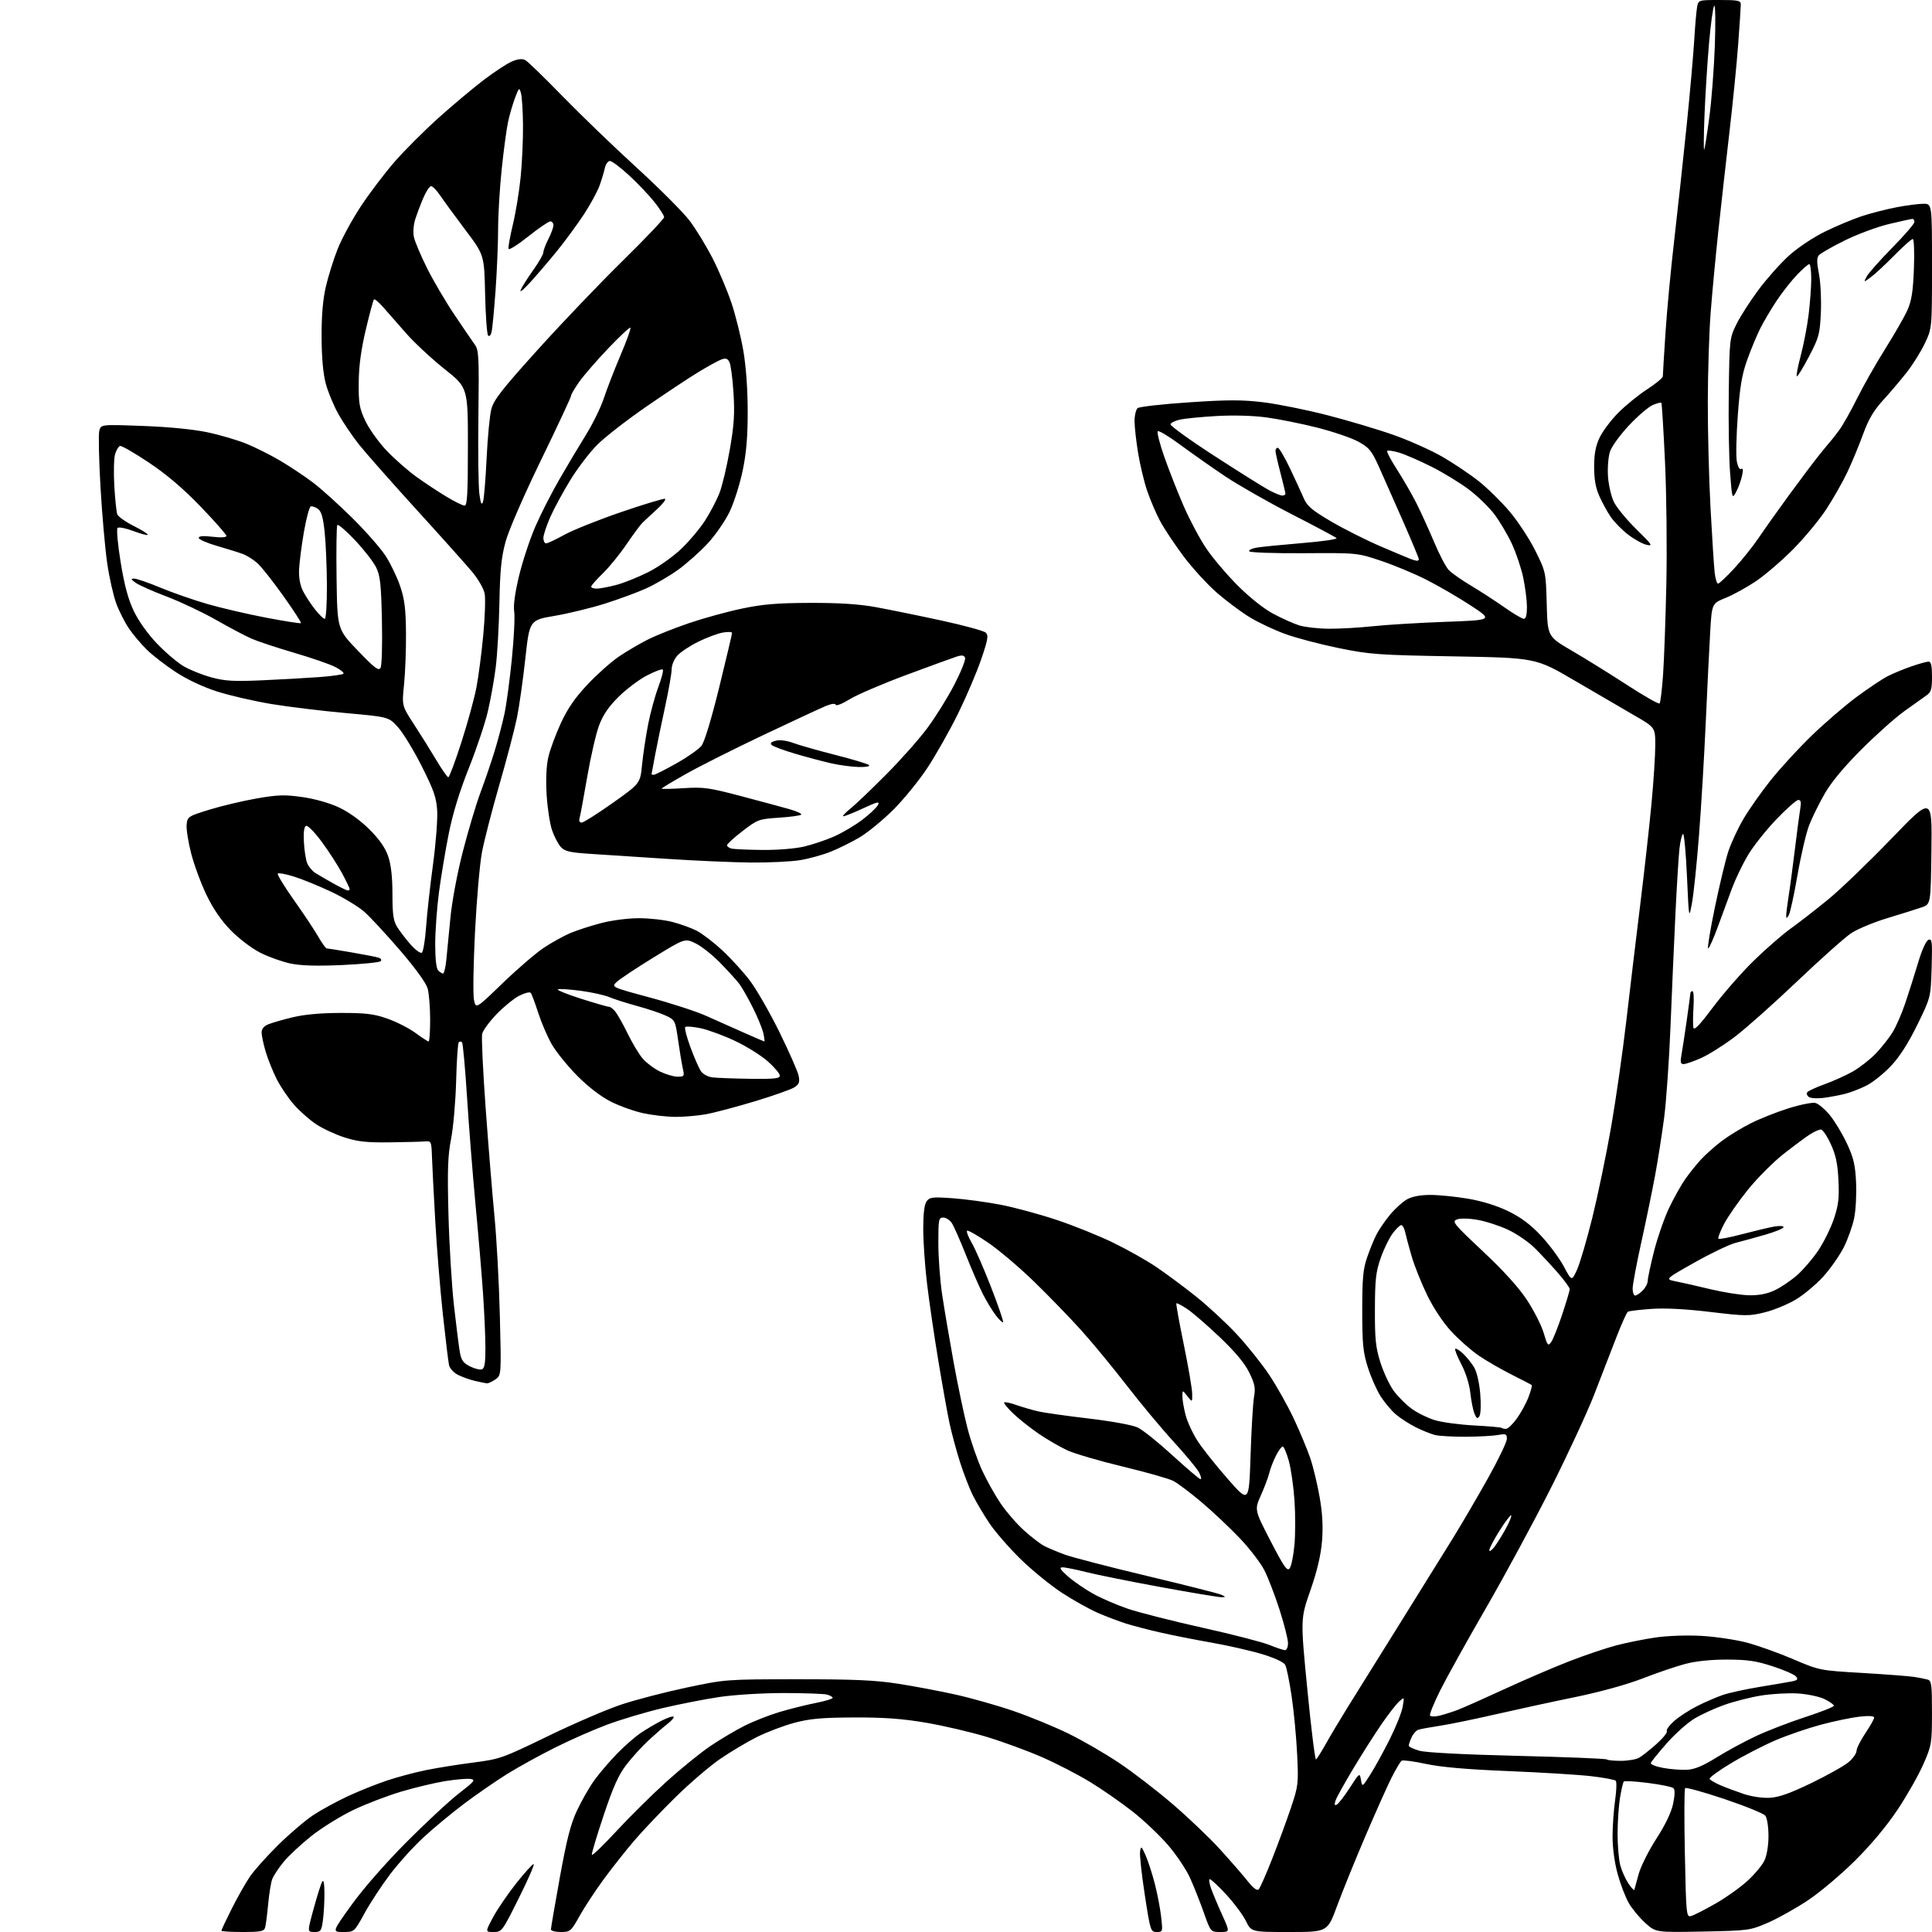 <?xml version="1.0" encoding="UTF-8" standalone="no"?>
<svg 
  version="1.1" 
  xmlns="http://www.w3.org/2000/svg" 
  xmlns:xlink="http://www.w3.org/1999/xlink" 
  xmlns:svg="http://www.w3.org/2000/svg"
  xmlns:rdf="http://www.w3.org/1999/02/22-rdf-syntax-ns#"
  xmlns:cc="http://creativecommons.org/ns#"
  xmlns:dc="http://purl.org/dc/elements/1.1/"
  viewBox="0 0 768 768"
  width="768"
  height="768"
>
<style>svg {background-color: white; }</style>"
<path stroke="none" fill="black" fill-rule="evenodd" d="M96.43,768.00C91.79,768.00 88.00,767.77 88.00,767.48C88.00,767.19 89.86,763.25 92.13,758.73C94.40,754.20 97.64,748.48 99.33,746.00C101.01,743.52 106.08,737.86 110.58,733.42C115.09,728.98 121.33,723.65 124.45,721.58C127.57,719.51 133.80,716.11 138.31,714.01C142.81,711.92 149.89,709.09 154.04,707.72C158.19,706.34 165.16,704.50 169.54,703.61C173.92,702.73 182.36,701.38 188.30,700.62C198.70,699.28 199.77,698.90 217.80,690.15C228.08,685.15 241.22,679.50 247.00,677.58C252.78,675.66 264.48,672.62 273.00,670.82C288.41,667.56 288.66,667.55 317.00,667.53C339.52,667.52 347.91,667.89 357.00,669.31C363.32,670.29 373.61,672.23 379.85,673.62C386.09,675.01 396.44,677.94 402.85,680.14C409.26,682.34 419.08,686.38 424.69,689.11C430.29,691.85 439.38,697.11 444.88,700.80C450.39,704.48 459.98,711.87 466.20,717.21C472.41,722.54 480.89,730.64 485.04,735.21C489.19,739.77 494.11,745.42 495.97,747.77C498.20,750.58 499.70,751.70 500.35,751.05C500.89,750.51 503.33,744.99 505.76,738.78C508.20,732.58 511.55,723.45 513.21,718.50C516.10,709.86 516.20,709.01 515.63,697.28C515.31,690.56 514.33,680.23 513.45,674.33C512.58,668.43 511.43,662.81 510.91,661.83C510.34,660.76 506.67,659.05 501.73,657.55C497.20,656.18 488.10,654.11 481.50,652.95C474.90,651.79 465.68,649.97 461.00,648.89C456.32,647.82 450.25,646.23 447.50,645.36C444.75,644.49 439.80,642.61 436.50,641.19C433.20,639.77 426.75,636.17 422.16,633.18C417.57,630.19 410.10,624.09 405.56,619.63C401.02,615.16 395.50,608.80 393.29,605.50C391.08,602.20 388.14,597.25 386.76,594.50C385.37,591.75 383.03,585.67 381.55,581.00C380.08,576.33 378.21,569.35 377.39,565.50C376.58,561.65 374.57,550.40 372.93,540.50C371.29,530.60 369.29,516.88 368.48,510.01C367.66,503.13 367.00,493.43 367.00,488.45C367.00,482.40 367.45,478.77 368.35,477.53C369.56,475.88 370.67,475.75 378.71,476.32C383.66,476.67 392.25,477.84 397.80,478.91C403.35,479.99 413.37,482.70 420.08,484.95C426.80,487.19 436.83,491.23 442.39,493.93C447.95,496.63 455.65,500.96 459.50,503.55C463.35,506.14 470.43,511.39 475.23,515.21C480.04,519.03 487.39,525.83 491.58,530.33C495.76,534.82 501.61,542.14 504.58,546.60C507.55,551.05 511.96,558.93 514.38,564.10C516.80,569.27 519.73,576.32 520.89,579.76C522.05,583.20 523.72,590.18 524.60,595.26C525.72,601.76 525.99,606.94 525.51,612.73C525.04,618.34 523.57,624.54 520.89,632.23C516.95,643.50 516.95,643.50 519.70,671.67C521.21,687.16 522.76,699.65 523.13,699.42C523.50,699.19 525.25,696.41 527.02,693.25C528.79,690.09 532.61,683.67 535.51,679.00C538.41,674.33 547.67,659.48 556.08,646.00C564.49,632.52 574.22,616.86 577.72,611.19C581.21,605.52 587.43,594.87 591.54,587.53C595.64,580.19 599.00,573.20 599.00,571.98C599.00,570.01 598.64,569.85 595.54,570.43C593.63,570.78 587.89,571.10 582.79,571.13C577.68,571.15 572.15,570.85 570.50,570.45C568.85,570.04 565.43,568.68 562.89,567.41C560.36,566.15 556.80,563.86 554.97,562.33C553.15,560.79 550.38,557.51 548.80,555.03C547.23,552.54 544.94,547.36 543.73,543.51C541.84,537.54 541.51,534.20 541.51,521.00C541.50,508.40 541.85,504.47 543.39,500.00C544.42,496.98 546.08,492.89 547.07,490.93C548.05,488.97 550.50,485.37 552.51,482.93C554.53,480.49 557.59,477.71 559.32,476.75C561.36,475.62 564.63,475.00 568.60,475.00C571.98,475.00 578.73,475.68 583.62,476.51C589.28,477.48 595.08,479.29 599.63,481.51C604.70,483.99 608.46,486.81 612.63,491.28C615.86,494.73 619.92,500.21 621.65,503.45C624.79,509.34 624.79,509.34 626.90,504.73C628.05,502.19 630.81,492.78 633.03,483.81C635.24,474.84 638.59,458.66 640.47,447.85C642.34,437.05 645.05,418.15 646.48,405.85C647.90,393.56 650.40,372.70 652.03,359.50C653.66,346.30 655.66,328.30 656.49,319.50C657.32,310.70 657.99,300.28 658.00,296.35C658.00,289.19 658.00,289.19 649.75,284.43C645.21,281.81 634.52,275.58 626.00,270.58C610.50,261.50 610.50,261.50 578.00,260.92C547.78,260.39 544.56,260.16 532.10,257.61C524.73,256.10 515.16,253.58 510.84,252.00C506.52,250.42 500.24,247.47 496.90,245.44C493.55,243.41 487.71,239.06 483.91,235.78C480.11,232.51 474.08,225.94 470.52,221.19C466.96,216.44 462.72,210.07 461.11,207.03C459.49,203.99 457.18,198.57 455.98,195.00C454.77,191.43 453.16,184.68 452.40,180.00C451.63,175.32 451.01,169.64 451.00,167.37C451.00,165.10 451.56,162.79 452.25,162.23C452.94,161.68 462.09,160.64 472.58,159.94C487.96,158.90 493.69,158.89 502.08,159.90C507.81,160.59 519.25,162.89 527.50,165.01C535.75,167.13 547.62,170.66 553.88,172.87C560.13,175.07 568.91,178.99 573.38,181.58C577.84,184.16 584.35,188.53 587.82,191.28C591.30,194.04 596.84,199.49 600.14,203.39C603.44,207.30 608.02,214.29 610.32,218.92C614.48,227.30 614.50,227.41 614.85,240.20C615.20,253.05 615.20,253.05 624.85,258.68C630.16,261.77 640.03,267.89 646.78,272.28C653.54,276.68 659.35,279.98 659.70,279.63C660.05,279.29 660.68,274.16 661.09,268.25C661.51,262.34 662.10,246.03 662.40,232.00C662.70,217.97 662.46,196.15 661.86,183.50C661.27,170.85 660.62,160.33 660.42,160.12C660.23,159.90 658.70,160.29 657.04,160.98C655.38,161.67 651.14,165.29 647.62,169.02C644.10,172.75 640.67,177.47 640.00,179.50C639.33,181.53 638.97,185.97 639.20,189.35C639.42,192.73 640.48,197.30 641.53,199.50C642.59,201.70 646.62,206.60 650.48,210.39C656.80,216.58 657.20,217.20 654.50,216.56C652.85,216.17 649.52,214.32 647.10,212.44C644.68,210.56 641.60,207.40 640.26,205.43C638.91,203.45 636.88,199.73 635.74,197.16C634.29,193.88 633.68,190.43 633.69,185.50C633.70,180.41 634.30,177.25 635.88,173.93C637.08,171.41 640.40,166.99 643.28,164.09C646.15,161.19 651.31,157.00 654.75,154.77C658.19,152.54 661.00,150.21 661.00,149.59C661.00,148.97 661.47,141.27 662.04,132.48C662.61,123.69 664.20,106.83 665.58,95.00C666.95,83.17 669.14,62.93 670.46,50.00C671.78,37.07 673.13,21.78 673.48,16.00C673.82,10.22 674.34,4.26 674.63,2.75C675.16,0.01 675.19,-0.00 683.58,-0.00C690.93,-0.00 692.00,0.22 692.00,1.75C691.99,2.71 691.53,9.80 690.96,17.50C690.40,25.20 688.83,40.95 687.48,52.50C686.13,64.05 684.14,81.83 683.05,92.00C681.96,102.17 680.59,116.75 680.00,124.38C679.42,132.02 678.91,147.78 678.88,159.40C678.84,171.02 679.33,190.20 679.96,202.02C680.60,213.83 681.34,225.41 681.62,227.75C681.90,230.09 682.50,232.00 682.95,232.00C683.41,232.00 686.31,229.27 689.40,225.94C692.48,222.60 696.89,217.09 699.18,213.69C701.48,210.28 706.97,202.55 711.39,196.50C715.81,190.45 721.24,183.25 723.46,180.50C725.68,177.75 727.73,175.28 728.01,175.00C728.28,174.72 729.68,172.93 731.10,171.00C732.53,169.07 735.70,163.45 738.16,158.50C740.61,153.55 745.65,144.66 749.36,138.76C753.07,132.85 757.07,125.87 758.24,123.26C759.89,119.55 760.46,115.90 760.81,106.75C761.06,100.11 760.85,95.00 760.34,95.00C759.85,95.00 756.53,97.96 752.97,101.58C749.41,105.19 745.21,109.08 743.63,110.23C740.77,112.30 740.77,112.30 742.05,109.90C742.75,108.58 747.30,103.46 752.16,98.51C757.02,93.57 761.00,88.96 761.00,88.26C761.00,87.57 760.66,87.00 760.25,87.01C759.84,87.01 755.67,87.92 751.00,89.03C746.33,90.14 738.37,93.09 733.32,95.58C728.28,98.08 723.64,100.73 723.01,101.49C722.16,102.51 722.17,104.37 723.06,108.88C723.71,112.20 724.05,119.09 723.82,124.20C723.43,132.83 723.09,134.09 719.07,141.79C716.69,146.34 714.52,149.85 714.25,149.58C713.98,149.31 714.69,145.58 715.84,141.29C716.98,137.01 718.39,129.69 718.96,125.03C719.53,120.37 720.00,113.95 720.00,110.78C720.00,107.60 719.64,105.00 719.21,105.00C718.77,105.00 716.58,106.91 714.34,109.25C712.10,111.59 708.47,116.20 706.27,119.50C704.08,122.80 701.15,127.75 699.76,130.50C698.38,133.25 696.04,138.87 694.56,142.99C692.46,148.85 691.64,153.67 690.80,165.10C690.21,173.14 690.03,181.37 690.41,183.39C690.83,185.59 691.52,186.79 692.16,186.40C692.87,185.96 692.98,186.85 692.49,189.12C692.09,190.98 691.04,193.85 690.16,195.50C688.57,198.47 688.54,198.40 687.74,188.00C687.29,182.22 687.05,167.82 687.21,156.00C687.50,134.85 687.54,134.41 690.25,128.90C691.76,125.82 695.71,119.67 699.02,115.22C702.33,110.77 707.78,104.65 711.14,101.61C714.58,98.50 720.79,94.35 725.37,92.11C729.84,89.91 736.42,87.15 740.00,85.96C743.58,84.78 749.80,83.18 753.84,82.40C757.87,81.63 762.71,81.00 764.59,81.00C768.00,81.00 768.00,81.00 768.00,105.75C768.00,130.50 768.00,130.50 765.15,136.50C763.58,139.80 760.35,144.97 757.97,148.00C755.59,151.03 751.37,156.01 748.57,159.07C744.81,163.20 742.76,166.68 740.62,172.57C739.03,176.93 736.25,183.67 734.42,187.54C732.60,191.41 728.83,198.07 726.03,202.35C723.24,206.63 717.25,213.86 712.73,218.41C708.20,222.96 701.58,228.65 698.00,231.05C694.42,233.45 689.02,236.43 686.00,237.66C680.50,239.89 680.50,239.89 679.83,251.20C679.46,257.41 678.67,273.52 678.07,287.00C677.47,300.48 676.26,320.73 675.38,332.00C674.51,343.27 673.25,355.43 672.58,359.00C671.37,365.50 671.37,365.50 670.59,348.25C670.16,338.77 669.45,331.22 669.02,331.49C668.59,331.76 667.96,334.34 667.62,337.24C667.29,340.13 666.56,351.95 666.00,363.50C665.44,375.05 664.56,395.30 664.03,408.50C663.50,421.70 662.36,437.90 661.50,444.50C660.63,451.10 659.01,461.42 657.89,467.44C656.77,473.46 654.31,485.37 652.43,493.90C650.54,502.44 649.00,510.68 649.00,512.22C649.00,513.75 649.45,515.00 650.00,515.00C650.55,515.00 651.90,514.10 653.00,513.00C654.10,511.90 655.00,510.16 655.00,509.13C655.00,508.10 656.13,502.82 657.50,497.39C658.88,491.96 661.56,484.25 663.45,480.26C665.35,476.28 668.24,471.10 669.88,468.76C671.52,466.42 674.36,462.88 676.18,460.90C678.01,458.92 681.72,455.62 684.43,453.57C687.14,451.52 692.31,448.36 695.93,446.54C699.54,444.72 706.31,442.03 710.97,440.57C715.63,439.10 720.44,438.14 721.66,438.45C722.87,438.76 725.46,440.94 727.40,443.31C729.34,445.68 732.38,450.73 734.17,454.54C736.83,460.23 737.48,463.00 737.82,470.03C738.04,474.74 737.70,481.15 737.05,484.27C736.40,487.39 734.57,492.54 732.98,495.72C731.39,498.90 727.81,504.06 725.01,507.20C722.22,510.33 717.29,514.50 714.06,516.47C710.83,518.43 705.19,520.77 701.54,521.67C695.32,523.21 693.92,523.20 679.85,521.52C670.06,520.34 661.86,519.92 656.38,520.31C651.75,520.64 647.58,521.14 647.10,521.44C646.63,521.73 644.55,526.36 642.48,531.73C640.41,537.10 636.44,547.35 633.66,554.50C630.87,561.65 623.15,578.30 616.50,591.50C609.84,604.70 598.29,626.08 590.83,639.00C583.36,651.92 575.16,666.68 572.59,671.79C570.03,676.91 568.17,681.47 568.46,681.94C568.75,682.41 570.45,682.44 572.24,682.00C574.04,681.57 577.30,680.52 579.50,679.69C581.70,678.85 590.02,675.15 598.00,671.47C605.98,667.78 617.57,662.80 623.78,660.39C629.98,657.98 638.40,655.14 642.48,654.07C646.57,653.00 653.59,651.58 658.10,650.93C662.85,650.23 670.54,649.97 676.39,650.29C681.95,650.61 690.10,651.82 694.50,652.99C698.90,654.17 707.18,657.13 712.90,659.58C723.29,664.02 723.33,664.03 740.40,665.03C749.81,665.59 759.08,666.30 761.00,666.61C762.92,666.92 765.29,667.39 766.25,667.65C767.80,668.08 768.00,669.58 767.99,680.82C767.98,693.02 767.85,693.79 764.59,701.25C762.73,705.51 758.15,713.61 754.40,719.25C750.13,725.68 743.83,733.25 737.48,739.56C731.92,745.10 723.45,752.23 718.66,755.42C713.88,758.60 706.71,762.61 702.73,764.33C695.64,767.39 695.14,767.45 676.85,767.82C658.21,768.18 658.21,768.18 654.05,764.43C651.76,762.36 648.82,758.83 647.51,756.58C646.20,754.34 644.20,749.13 643.06,745.02C641.81,740.47 641.01,734.59 641.02,730.02C641.03,725.88 641.49,719.38 642.04,715.57C642.59,711.76 642.70,708.30 642.27,707.87C641.85,707.45 637.45,706.63 632.50,706.06C627.55,705.48 612.70,704.57 599.50,704.03C583.08,703.37 572.75,702.46 566.81,701.18C562.03,700.15 557.70,699.58 557.19,699.90C556.68,700.23 554.85,703.30 553.13,706.72C551.41,710.13 546.69,720.71 542.63,730.22C538.57,739.72 533.55,752.11 531.47,757.75C527.69,768.00 527.69,768.00 512.55,768.00C497.40,768.00 497.40,768.00 495.28,763.65C494.12,761.26 490.61,756.53 487.48,753.15C484.35,749.77 481.40,747.00 480.94,747.00C480.47,747.00 480.70,748.69 481.44,750.75C482.19,752.81 484.17,757.54 485.86,761.25C488.92,768.00 488.92,768.00 485.09,768.00C481.26,768.00 481.26,768.00 478.52,760.25C477.01,755.99 474.55,749.78 473.04,746.46C471.54,743.14 467.62,737.29 464.32,733.46C461.03,729.63 454.70,723.63 450.25,720.13C445.80,716.63 438.22,711.35 433.39,708.41C428.57,705.46 419.97,701.01 414.27,698.52C408.58,696.02 398.70,692.40 392.31,690.46C385.92,688.53 375.03,685.98 368.10,684.80C358.66,683.20 351.49,682.68 339.50,682.72C326.64,682.77 321.98,683.19 315.75,684.85C311.49,685.99 304.77,688.54 300.83,690.52C296.89,692.50 290.27,696.45 286.12,699.31C281.98,702.16 274.02,709.00 268.44,714.50C262.85,720.00 255.58,727.65 252.28,731.50C248.97,735.35 243.51,742.25 240.13,746.83C236.76,751.42 232.39,758.05 230.42,761.58C226.96,767.77 226.69,768.00 222.91,768.00C220.76,768.00 219.00,767.53 219.00,766.96C219.00,766.39 220.60,757.09 222.55,746.28C225.31,731.04 226.85,725.06 229.43,719.57C231.26,715.68 234.36,710.29 236.32,707.59C238.28,704.89 242.27,700.22 245.18,697.22C248.10,694.21 252.29,690.52 254.50,689.02C256.70,687.51 260.46,685.28 262.85,684.07C265.24,682.85 267.44,682.11 267.75,682.42C268.06,682.72 267.00,683.98 265.40,685.22C263.81,686.46 260.39,689.43 257.81,691.82C255.23,694.21 251.27,698.55 249.03,701.47C245.89,705.53 243.77,710.24 239.96,721.62C237.23,729.78 235.12,736.85 235.27,737.31C235.43,737.78 239.82,733.55 245.03,727.91C250.24,722.27 259.19,713.42 264.91,708.25C270.64,703.08 278.51,696.69 282.41,694.06C286.31,691.43 292.40,687.82 295.94,686.03C299.48,684.24 305.78,681.77 309.94,680.53C314.10,679.30 320.54,677.69 324.25,676.96C327.96,676.23 331.00,675.32 331.00,674.93C331.00,674.55 329.99,673.96 328.75,673.63C327.51,673.30 319.81,673.02 311.63,673.01C303.27,673.01 292.10,673.68 286.13,674.56C280.28,675.42 270.02,677.43 263.32,679.02C256.62,680.61 246.72,683.57 241.32,685.58C235.92,687.60 226.59,691.71 220.59,694.72C214.59,697.72 206.08,702.41 201.68,705.14C197.28,707.87 189.59,713.18 184.58,716.94C179.58,720.70 172.23,726.79 168.26,730.47C164.28,734.15 158.31,740.77 154.98,745.18C151.66,749.59 147.11,756.53 144.88,760.60C140.82,768.00 140.82,768.00 136.41,768.00C132.01,768.00 132.01,768.00 139.72,757.25C144.29,750.89 153.16,740.74 161.47,732.38C169.19,724.62 178.63,715.84 182.46,712.88C188.69,708.07 189.17,707.46 186.98,707.15C185.64,706.96 181.15,707.35 177.02,708.01C172.88,708.68 165.00,710.56 159.50,712.19C154.00,713.83 145.39,717.13 140.36,719.54C135.34,721.95 127.87,726.59 123.77,729.85C119.68,733.10 114.70,737.74 112.72,740.16C110.74,742.58 108.70,745.67 108.20,747.03C107.69,748.39 106.97,752.88 106.59,757.00C106.21,761.12 105.67,765.29 105.38,766.25C104.94,767.74 103.60,768.00 96.43,768.00zM124.93,768.00C122.14,768.00 122.14,768.00 124.67,758.75C126.06,753.66 127.59,748.83 128.07,748.00C128.63,747.03 128.95,748.64 128.97,752.61C128.99,755.97 128.71,760.81 128.36,763.36C127.78,767.62 127.50,768.00 124.93,768.00zM196.21,768.00C192.88,768.00 192.88,768.00 195.98,762.18C197.69,758.98 201.83,752.91 205.18,748.68C208.53,744.46 211.65,741.00 212.13,741.00C212.60,741.00 209.96,747.08 206.26,754.50C199.64,767.78 199.48,768.00 196.21,768.00zM459.80,768.00C457.40,768.00 457.29,767.63 455.07,753.24C453.82,745.13 452.98,737.36 453.20,735.99C453.57,733.68 453.73,733.80 455.38,737.50C456.36,739.70 458.00,744.73 459.02,748.69C460.05,752.64 461.20,758.60 461.57,761.94C462.25,767.90 462.22,768.00 459.80,768.00zM672.20,761.66C673.26,761.38 677.55,759.21 681.73,756.83C685.92,754.45 691.68,750.37 694.55,747.76C697.42,745.15 700.49,741.48 701.38,739.61C702.35,737.57 703.00,733.62 703.00,729.79C703.00,726.18 702.45,722.68 701.75,721.78C701.06,720.90 693.75,717.92 685.50,715.15C677.25,712.38 670.22,710.43 669.87,710.81C669.52,711.19 669.47,722.90 669.76,736.83C670.26,761.20 670.35,762.14 672.20,761.66zM649.68,751.23C649.77,750.83 650.55,748.00 651.40,744.94C652.25,741.88 655.42,735.57 658.44,730.90C661.93,725.52 664.35,720.49 665.07,717.12C665.79,713.76 665.86,711.46 665.26,710.86C664.73,710.33 660.20,709.39 655.18,708.76C650.17,708.12 645.81,707.86 645.50,708.17C645.19,708.47 644.51,711.38 643.98,714.61C643.45,717.85 643.01,724.33 643.01,729.00C643.01,733.67 643.50,739.30 644.09,741.50C644.68,743.70 646.14,746.95 647.33,748.73C648.53,750.50 649.58,751.63 649.68,751.23zM531.29,717.43C531.96,717.18 534.30,714.18 536.50,710.77C540.43,704.67 540.50,704.62 541.00,707.51C541.51,710.44 541.51,710.44 544.69,705.47C546.43,702.74 549.89,696.45 552.38,691.50C554.86,686.55 557.20,680.70 557.58,678.50C558.28,674.50 558.28,674.50 556.19,676.36C555.04,677.39 551.89,681.44 549.19,685.36C546.49,689.29 541.51,697.12 538.11,702.77C534.71,708.42 531.52,714.13 531.01,715.47C530.33,717.26 530.41,717.78 531.29,717.43zM703.50,714.65C707.16,714.45 711.61,712.87 720.08,708.77C726.45,705.68 733.09,701.96 734.83,700.49C736.57,699.02 738.00,697.01 738.00,696.01C738.00,695.02 739.58,691.86 741.50,689.00C743.42,686.14 745.00,683.34 745.00,682.77C745.00,682.11 742.92,681.98 739.15,682.40C735.93,682.77 729.06,684.20 723.90,685.58C718.73,686.96 710.67,689.72 706.00,691.70C701.33,693.69 693.35,697.78 688.29,700.81C683.22,703.83 679.31,706.69 679.60,707.17C679.90,707.64 681.79,708.75 683.82,709.63C685.84,710.51 689.98,712.06 693.00,713.08C696.21,714.16 700.58,714.81 703.50,714.65zM670.69,703.51C673.68,703.35 677.04,701.93 682.40,698.59C686.54,696.02 693.65,692.17 698.21,690.04C702.77,687.92 711.56,684.53 717.75,682.52C723.94,680.51 729.00,678.50 729.00,678.05C729.00,677.60 727.31,676.41 725.25,675.41C723.19,674.41 718.41,673.41 714.64,673.18C710.86,672.95 704.34,673.32 700.14,673.99C695.94,674.67 689.35,676.34 685.50,677.70C681.65,679.06 676.25,681.54 673.50,683.21C670.75,684.88 665.81,689.29 662.53,693.02C659.25,696.75 656.41,700.26 656.23,700.82C656.04,701.37 658.28,702.26 661.20,702.79C664.11,703.32 668.39,703.64 670.69,703.51zM644.42,699.96C647.21,699.95 650.45,699.38 651.60,698.71C652.76,698.05 655.84,695.61 658.44,693.30C661.05,690.98 662.91,688.67 662.59,688.15C662.27,687.63 663.60,685.80 665.55,684.09C667.49,682.38 671.65,679.69 674.79,678.11C677.93,676.53 682.52,674.56 685.00,673.72C687.48,672.89 694.00,671.47 699.50,670.57C705.00,669.67 710.76,668.68 712.30,668.38C714.56,667.93 714.87,667.55 713.93,666.42C713.29,665.64 709.11,663.82 704.63,662.37C698.07,660.23 694.57,659.72 686.50,659.71C680.22,659.70 674.08,660.33 670.00,661.41C666.42,662.35 658.77,664.95 653.00,667.19C646.62,669.67 636.03,672.59 626.00,674.65C616.92,676.51 602.75,679.59 594.50,681.48C586.25,683.38 576.35,685.41 572.50,686.00C568.65,686.59 564.78,687.29 563.90,687.56C563.02,687.82 561.79,689.18 561.15,690.57C560.52,691.96 560.00,693.47 560.00,693.93C560.00,694.38 561.91,695.29 564.25,695.95C566.85,696.68 582.00,697.47 603.33,697.98C622.48,698.44 638.42,699.09 638.74,699.41C639.07,699.73 641.62,699.98 644.42,699.96zM510.75,655.95C511.47,655.98 512.00,654.80 512.00,653.17C512.00,651.62 510.49,645.65 508.65,639.92C506.81,634.19 504.09,627.12 502.62,624.22C501.14,621.31 496.74,615.58 492.84,611.47C488.94,607.36 482.09,600.91 477.62,597.13C473.16,593.36 468.08,589.54 466.35,588.66C464.61,587.77 455.63,585.23 446.39,583.00C437.15,580.78 427.24,577.88 424.37,576.57C421.51,575.26 416.43,572.33 413.09,570.06C409.75,567.79 405.14,564.15 402.85,561.97C400.55,559.78 398.90,557.77 399.18,557.49C399.46,557.21 401.67,557.68 404.09,558.54C406.52,559.39 410.44,560.53 412.82,561.07C415.19,561.60 424.23,562.88 432.91,563.90C441.99,564.97 450.21,566.48 452.27,567.46C454.24,568.39 460.48,573.40 466.14,578.58C471.80,583.76 476.79,588.00 477.24,588.00C477.69,588.00 477.40,586.76 476.60,585.25C475.80,583.74 471.25,578.25 466.48,573.04C461.71,567.84 453.28,557.72 447.74,550.54C442.20,543.37 434.03,533.48 429.59,528.57C425.14,523.65 416.85,515.10 411.17,509.57C405.49,504.03 397.28,497.06 392.93,494.07C388.58,491.09 384.75,488.91 384.42,489.24C384.09,489.57 384.96,491.79 386.34,494.17C387.72,496.55 391.18,504.49 394.02,511.82C396.87,519.14 398.99,525.34 398.74,525.60C398.49,525.85 397.15,524.58 395.78,522.78C394.41,520.97 392.11,517.17 390.67,514.33C389.23,511.49 386.21,504.51 383.95,498.83C381.70,493.15 379.20,487.49 378.40,486.25C377.61,485.01 376.06,484.00 374.98,484.00C373.14,484.00 373.00,484.70 373.01,494.25C373.01,499.89 373.68,509.00 374.50,514.50C375.32,520.00 377.37,532.09 379.05,541.36C380.74,550.63 383.23,562.51 384.59,567.74C385.95,572.98 388.57,580.52 390.41,584.51C392.25,588.49 395.58,594.43 397.81,597.72C400.04,601.01 404.23,605.82 407.12,608.42C410.01,611.02 413.60,613.78 415.11,614.55C416.61,615.33 420.24,616.86 423.17,617.94C426.10,619.03 440.88,622.87 456.00,626.47C471.12,630.07 484.40,633.44 485.50,633.94C487.30,634.77 487.32,634.87 485.68,634.93C484.68,634.97 473.88,633.17 461.68,630.94C449.48,628.70 436.05,626.00 431.83,624.94C427.62,623.87 423.34,623.02 422.33,623.04C420.94,623.07 421.47,623.94 424.50,626.62C426.70,628.57 431.20,631.67 434.50,633.52C437.80,635.36 444.10,638.08 448.50,639.56C452.90,641.03 466.18,644.40 478.00,647.04C489.82,649.67 501.75,652.74 504.50,653.86C507.25,654.98 510.06,655.92 510.75,655.95zM512.67,623.42C513.32,622.55 514.16,618.42 514.55,614.26C514.95,610.09 514.96,602.14 514.59,596.59C514.22,591.04 513.20,583.91 512.33,580.75C511.45,577.59 510.35,575.00 509.89,575.00C509.42,575.00 508.20,576.69 507.16,578.75C506.13,580.81 504.96,583.85 504.57,585.50C504.18,587.15 502.69,591.13 501.26,594.33C498.65,600.17 498.65,600.17 505.08,612.59C510.46,622.99 511.69,624.75 512.67,623.42zM593.98,615.00C595.05,613.62 597.11,610.33 598.56,607.68C600.01,605.03 600.98,602.65 600.72,602.39C600.45,602.12 598.39,604.84 596.12,608.43C593.85,612.02 592.01,615.52 592.02,616.23C592.03,616.93 592.92,616.38 593.98,615.00zM497.12,578.50C497.46,568.05 498.08,557.59 498.50,555.27C499.12,551.75 498.80,550.11 496.59,545.60C494.78,541.90 491.03,537.40 484.85,531.52C479.85,526.76 474.00,521.71 471.86,520.29C469.71,518.87 467.81,517.89 467.62,518.10C467.44,518.32 468.77,525.70 470.58,534.50C472.39,543.30 473.89,552.08 473.91,554.00C473.96,557.50 473.96,557.50 472.00,555.00C470.04,552.50 470.04,552.50 470.02,555.03C470.01,556.42 470.58,559.80 471.30,562.53C472.01,565.26 474.21,569.98 476.19,573.00C478.16,576.02 483.54,582.77 488.14,588.00C496.50,597.50 496.50,597.50 497.12,578.50zM598.66,568.00C599.39,568.00 601.32,566.17 602.94,563.92C604.56,561.68 606.66,557.85 607.59,555.40C608.52,552.96 609.11,550.79 608.89,550.59C608.68,550.40 605.12,548.55 601.00,546.48C596.88,544.42 591.00,541.03 587.95,538.96C584.89,536.89 579.94,532.54 576.95,529.30C573.64,525.73 569.85,520.02 567.31,514.81C565.01,510.09 562.23,503.13 561.14,499.36C560.05,495.59 558.88,491.26 558.56,489.75C558.23,488.24 557.54,487.00 557.03,487.00C556.52,487.00 554.99,488.46 553.64,490.25C552.28,492.04 550.14,496.43 548.88,500.00C546.93,505.55 546.59,508.55 546.55,520.50C546.51,532.27 546.85,535.63 548.72,541.56C549.94,545.44 552.31,550.50 553.97,552.81C555.64,555.11 558.88,558.35 561.17,560.01C563.46,561.66 567.62,563.71 570.41,564.55C573.21,565.39 580.23,566.33 586.00,566.64C591.77,566.95 596.69,567.38 596.92,567.60C597.15,567.82 597.93,568.00 598.66,568.00zM588.09,562.95C587.32,564.12 586.95,563.94 586.13,561.95C585.57,560.60 584.83,556.89 584.48,553.70C584.10,550.26 582.65,545.64 580.90,542.31C579.28,539.23 578.19,536.47 578.48,536.19C578.77,535.90 580.16,536.74 581.57,538.06C582.97,539.38 584.95,541.82 585.95,543.48C587.04,545.29 588.03,549.51 588.41,554.00C588.77,558.25 588.63,562.13 588.09,562.95zM193.53,549.90C192.96,549.84 190.80,549.40 188.72,548.91C186.64,548.42 183.61,547.33 181.98,546.49C180.36,545.65 178.80,543.96 178.51,542.73C178.23,541.50 177.12,532.40 176.05,522.50C174.98,512.60 173.62,495.95 173.03,485.50C172.43,475.05 171.84,463.57 171.72,460.00C171.51,453.72 171.41,453.51 169.00,453.73C167.62,453.85 161.32,454.02 155.00,454.10C145.78,454.22 142.21,453.83 136.96,452.15C133.36,450.99 128.30,448.65 125.71,446.93C123.13,445.22 119.16,441.72 116.90,439.16C114.64,436.60 111.54,432.02 110.01,429.00C108.48,425.98 106.50,421.06 105.61,418.07C104.73,415.08 104.00,411.65 104.00,410.44C104.00,408.98 104.92,407.87 106.75,407.14C108.26,406.53 112.65,405.27 116.50,404.35C121.03,403.26 127.73,402.66 135.50,402.66C145.42,402.65 148.63,403.04 153.99,404.92C157.56,406.16 162.57,408.72 165.13,410.59C167.68,412.47 170.05,414.00 170.38,414.00C170.72,414.00 171.00,410.06 170.99,405.25C170.99,400.44 170.54,394.90 170.00,392.95C169.40,390.79 165.14,384.89 159.17,377.95C153.75,371.65 147.38,364.75 145.00,362.61C142.63,360.48 136.60,356.81 131.60,354.46C126.59,352.11 119.92,349.39 116.76,348.42C113.61,347.44 110.75,346.92 110.42,347.25C110.08,347.58 112.94,352.28 116.76,357.68C120.59,363.08 124.95,369.64 126.46,372.25C127.96,374.86 129.48,377.00 129.85,377.00C130.21,377.00 134.55,377.70 139.50,378.55C144.45,379.40 149.33,380.34 150.35,380.65C151.43,380.97 151.83,381.57 151.31,382.09C150.83,382.57 143.92,383.26 135.96,383.62C125.92,384.07 119.67,383.88 115.50,383.02C112.20,382.33 106.81,380.41 103.52,378.75C100.16,377.06 95.02,373.16 91.80,369.88C87.94,365.93 84.76,361.31 82.09,355.76C79.90,351.22 77.16,343.79 75.99,339.26C74.83,334.73 74.01,329.57 74.19,327.79C74.49,324.66 74.78,324.48 83.22,321.86C88.02,320.38 96.43,318.38 101.91,317.42C110.42,315.93 113.10,315.84 120.16,316.84C125.15,317.55 130.94,319.19 134.77,320.98C138.70,322.82 143.29,326.14 146.88,329.72C150.85,333.70 153.17,337.04 154.32,340.43C155.45,343.75 156.00,348.64 156.00,355.43C156.01,363.53 156.37,366.09 157.88,368.50C158.91,370.15 161.30,373.26 163.19,375.42C165.09,377.58 167.10,379.06 167.67,378.71C168.24,378.35 169.00,373.78 169.37,368.54C169.74,363.31 170.97,352.15 172.11,343.76C173.25,335.37 174.00,325.68 173.79,322.24C173.47,317.02 172.43,314.06 167.62,304.52C164.44,298.22 160.18,291.25 158.17,289.03C154.50,284.99 154.50,284.99 137.50,283.46C128.15,282.62 114.88,281.01 108.00,279.88C101.12,278.74 91.39,276.50 86.36,274.90C80.70,273.09 74.42,270.14 69.86,267.15C65.81,264.49 60.65,260.51 58.40,258.30C56.14,256.09 52.94,252.31 51.29,249.89C49.64,247.48 47.35,242.97 46.21,239.87C45.06,236.77 43.44,229.57 42.61,223.87C41.78,218.17 40.59,204.59 39.95,193.70C39.32,182.82 39.10,172.74 39.46,171.30C40.11,168.70 40.11,168.70 56.81,169.32C67.13,169.70 76.94,170.67 82.50,171.85C87.45,172.90 94.42,174.95 97.98,176.40C101.55,177.86 107.63,180.91 111.48,183.19C115.34,185.47 121.20,189.38 124.50,191.88C127.80,194.39 134.83,200.73 140.11,205.97C145.40,211.21 151.34,217.97 153.30,221.00C155.26,224.03 157.86,229.43 159.07,233.00C160.82,238.15 161.30,241.98 161.39,251.50C161.45,258.10 161.10,267.33 160.62,272.02C159.74,280.54 159.74,280.54 164.62,288.03C167.30,292.14 171.30,298.54 173.50,302.24C175.70,305.94 177.82,308.97 178.21,308.98C178.60,308.99 180.94,302.73 183.41,295.06C185.88,287.39 188.58,277.55 189.40,273.19C190.23,268.83 191.45,259.46 192.11,252.38C192.78,245.30 193.02,237.92 192.66,235.99C192.30,234.05 190.10,230.21 187.75,227.39C185.41,224.58 175.40,213.39 165.50,202.52C155.60,191.64 145.34,180.01 142.69,176.68C140.04,173.34 136.35,167.88 134.49,164.55C132.63,161.22 130.38,155.79 129.50,152.50C128.45,148.58 127.87,142.16 127.84,134.00C127.80,125.53 128.34,119.08 129.52,114.00C130.47,109.88 132.58,103.13 134.21,99.00C135.84,94.88 140.00,87.23 143.45,82.00C146.89,76.78 152.93,68.82 156.86,64.31C160.79,59.81 168.61,51.98 174.25,46.92C179.89,41.86 188.00,35.05 192.27,31.80C196.54,28.55 201.61,25.22 203.54,24.42C205.93,23.42 207.61,23.26 208.82,23.90C209.79,24.42 216.42,30.85 223.55,38.18C230.68,45.50 243.97,58.32 253.10,66.65C262.22,74.99 271.71,84.50 274.18,87.79C276.66,91.08 280.73,97.76 283.24,102.64C285.75,107.51 289.14,115.55 290.79,120.50C292.44,125.45 294.56,134.00 295.50,139.50C296.56,145.69 297.22,154.84 297.22,163.50C297.23,173.68 296.68,180.13 295.21,187.14C294.11,192.45 291.78,199.76 290.05,203.39C288.32,207.02 284.37,212.73 281.27,216.07C278.17,219.42 272.84,224.15 269.42,226.60C265.99,229.04 260.34,232.33 256.85,233.91C253.36,235.49 246.00,238.20 240.50,239.94C235.00,241.68 226.00,243.87 220.50,244.81C210.50,246.51 210.50,246.51 208.82,261.87C207.89,270.33 206.40,280.88 205.49,285.32C204.59,289.77 201.45,301.75 198.50,311.95C195.56,322.15 192.44,334.24 191.58,338.82C190.72,343.40 189.48,357.57 188.83,370.32C188.19,383.07 187.98,395.22 188.39,397.32C189.12,401.15 189.12,401.15 199.81,390.82C205.70,385.15 213.06,378.81 216.18,376.75C219.30,374.68 223.97,372.09 226.55,370.98C229.14,369.87 234.66,368.07 238.82,366.98C243.16,365.84 249.61,365.00 253.98,365.00C258.16,365.00 264.16,365.67 267.32,366.50C270.48,367.32 274.81,368.88 276.95,369.98C279.09,371.07 283.65,374.56 287.08,377.73C290.50,380.90 295.47,386.35 298.11,389.84C300.75,393.33 306.04,402.55 309.87,410.34C313.69,418.13 317.11,425.90 317.46,427.60C317.98,430.14 317.67,430.98 315.78,432.23C314.50,433.06 307.39,435.58 299.98,437.81C292.57,440.05 283.83,442.36 280.57,442.94C277.30,443.52 271.90,443.99 268.57,443.98C265.23,443.97 259.52,443.33 255.88,442.56C252.24,441.79 246.39,439.71 242.88,437.94C238.84,435.90 233.90,432.11 229.43,427.61C225.55,423.70 220.97,418.02 219.26,415.00C217.55,411.98 215.14,406.35 213.91,402.50C212.68,398.65 211.35,395.13 210.96,394.67C210.56,394.21 208.50,394.74 206.37,395.84C204.24,396.94 200.20,400.24 197.38,403.17C194.56,406.10 191.99,409.60 191.67,410.95C191.35,412.29 191.97,425.57 193.05,440.45C194.13,455.33 195.71,474.70 196.56,483.50C197.42,492.30 198.38,510.12 198.70,523.09C199.29,546.69 199.29,546.69 196.92,548.34C195.62,549.25 194.09,549.95 193.53,549.90zM191.61,544.32C192.64,543.92 192.99,541.70 192.96,535.64C192.95,531.16 192.51,521.42 192.00,514.00C191.49,506.57 190.16,490.82 189.04,479.00C187.93,467.18 186.40,447.93 185.66,436.23C184.91,424.54 184.01,414.67 183.65,414.32C183.29,413.96 182.71,413.96 182.36,414.31C182.00,414.67 181.53,421.60 181.32,429.73C181.10,437.85 180.20,448.19 179.32,452.70C178.01,459.37 177.81,465.01 178.27,482.70C178.58,494.69 179.57,511.02 180.46,519.00C181.36,526.98 182.41,535.30 182.80,537.50C183.36,540.71 184.16,541.83 186.86,543.18C188.71,544.10 190.84,544.61 191.61,544.32zM616.59,533.54C617.33,532.54 619.30,527.61 620.97,522.60C622.63,517.59 624.00,513.02 624.00,512.45C624.00,511.87 621.86,508.95 619.25,505.95C616.64,502.96 612.52,498.54 610.11,496.14C607.69,493.73 602.92,490.46 599.51,488.86C596.10,487.26 590.65,485.49 587.40,484.92C583.96,484.31 580.53,484.23 579.19,484.73C577.04,485.53 577.74,486.40 589.44,497.39C597.76,505.20 603.71,511.77 607.04,516.84C609.81,521.05 612.79,526.95 613.66,529.94C615.10,534.87 615.38,535.20 616.59,533.54zM695.26,514.89C699.21,514.97 702.42,514.34 705.48,512.91C707.93,511.75 711.94,509.04 714.40,506.88C716.86,504.71 720.66,500.26 722.85,496.99C725.04,493.71 727.82,488.05 729.03,484.41C730.82,479.03 731.16,476.17 730.81,469.14C730.49,462.55 729.77,459.14 727.75,454.75C726.30,451.59 724.52,449.00 723.81,449.00C723.09,449.01 721.15,449.87 719.50,450.92C717.85,451.97 713.15,455.46 709.06,458.67C704.97,461.88 698.60,468.25 694.90,472.83C691.19,477.41 686.90,483.57 685.36,486.52C683.81,489.47 682.79,492.12 683.09,492.42C683.38,492.71 687.65,491.90 692.56,490.60C697.48,489.31 703.19,487.94 705.25,487.58C707.31,487.21 709.00,487.31 709.00,487.81C709.00,488.30 705.74,489.65 701.75,490.80C697.76,491.96 692.48,493.41 690.00,494.03C687.52,494.65 680.17,498.16 673.67,501.83C661.83,508.50 661.83,508.50 666.17,509.36C668.55,509.83 674.77,511.24 680.00,512.50C685.23,513.75 692.09,514.83 695.26,514.89zM725.00,436.41C722.52,436.73 719.88,436.60 719.12,436.11C718.36,435.62 718.01,434.79 718.34,434.26C718.67,433.73 721.76,432.28 725.22,431.03C728.67,429.79 733.75,427.51 736.50,425.95C739.25,424.39 743.36,421.18 745.64,418.81C747.91,416.44 750.91,412.66 752.29,410.41C753.68,408.17 755.95,402.99 757.33,398.91C758.71,394.84 761.00,387.61 762.42,382.86C763.98,377.63 765.63,373.97 766.60,373.60C768.04,373.05 768.17,374.26 767.85,384.74C767.49,396.50 767.49,396.50 762.15,407.41C758.55,414.75 755.12,420.11 751.65,423.77C748.82,426.77 744.47,430.25 741.99,431.51C739.50,432.77 735.67,434.25 733.48,434.81C731.29,435.36 727.48,436.08 725.00,436.41zM298.25,428.84C307.79,428.97 310.00,428.73 310.00,427.58C310.00,426.81 307.86,424.27 305.25,421.94C302.64,419.61 296.78,415.95 292.23,413.80C287.68,411.65 281.51,409.37 278.51,408.74C275.52,408.12 272.77,407.90 272.40,408.26C272.04,408.63 272.95,412.21 274.43,416.21C275.91,420.22 277.76,424.48 278.54,425.69C279.39,426.98 281.29,428.03 283.23,428.28C285.03,428.50 291.79,428.75 298.25,428.84zM269.33,428.00C272.00,428.00 272.12,427.82 271.43,424.75C271.03,422.96 270.19,417.90 269.56,413.50C268.44,405.69 268.32,405.46 264.78,403.78C262.79,402.83 257.64,401.09 253.33,399.92C249.02,398.74 243.99,397.13 242.14,396.35C240.29,395.57 235.24,394.45 230.92,393.87C226.60,393.29 222.49,393.01 221.78,393.25C221.08,393.48 225.22,395.18 231.00,397.02C236.78,398.85 241.78,400.29 242.13,400.22C242.48,400.14 243.49,400.88 244.37,401.86C245.26,402.84 247.51,406.78 249.37,410.60C251.24,414.43 253.94,418.97 255.38,420.68C256.82,422.39 259.92,424.74 262.25,425.90C264.59,427.05 267.77,428.00 269.33,428.00zM669.24,423.00C668.05,423.00 667.88,422.23 668.42,419.25C668.80,417.19 669.74,411.00 670.52,405.50C671.30,400.00 671.95,395.16 671.97,394.75C671.99,394.34 672.36,394.00 672.80,394.00C673.24,394.00 673.41,396.85 673.19,400.33C672.97,403.81 672.95,407.49 673.14,408.50C673.40,409.82 675.59,407.55 680.93,400.42C685.01,394.96 692.27,386.67 697.06,381.98C701.85,377.29 708.57,371.44 712.01,368.98C715.44,366.52 722.13,361.32 726.88,357.42C731.62,353.53 742.82,342.75 751.77,333.47C768.04,316.58 768.04,316.58 767.77,338.00C767.50,359.42 767.50,359.42 764.00,360.65C762.08,361.33 756.00,363.24 750.49,364.90C744.98,366.55 738.43,369.27 735.92,370.93C733.41,372.59 723.74,381.21 714.43,390.07C705.12,398.93 693.93,408.88 689.56,412.19C685.19,415.49 679.18,419.27 676.19,420.60C673.20,421.92 670.07,423.00 669.24,423.00zM303.83,413.99C304.01,413.99 303.84,412.54 303.45,410.75C303.07,408.96 301.17,404.35 299.24,400.50C297.31,396.65 294.87,392.38 293.81,391.00C292.76,389.62 289.39,385.93 286.32,382.78C283.26,379.63 278.85,376.14 276.51,375.01C272.27,372.95 272.27,372.95 259.88,380.56C253.07,384.74 246.48,389.11 245.23,390.27C242.96,392.38 242.96,392.38 258.23,396.50C266.63,398.76 276.65,402.02 280.50,403.73C284.35,405.44 291.10,408.45 295.50,410.41C299.90,412.37 303.65,413.98 303.83,413.99zM176.13,387.00C176.53,387.00 177.10,384.64 177.40,381.75C177.69,378.86 178.42,371.36 179.02,365.09C179.64,358.47 181.72,347.34 183.96,338.59C186.09,330.29 189.26,319.68 191.01,315.00C192.76,310.32 195.30,302.90 196.64,298.50C197.99,294.10 199.73,287.48 200.52,283.79C201.31,280.10 202.64,270.27 203.47,261.94C204.31,253.61 204.73,245.13 204.40,243.10C204.02,240.71 204.71,235.65 206.33,228.91C207.72,223.14 210.63,214.34 212.79,209.36C214.95,204.37 219.30,195.84 222.45,190.40C225.60,184.95 230.36,176.98 233.03,172.67C235.70,168.36 238.88,161.84 240.09,158.17C241.30,154.50 244.27,146.84 246.70,141.14C249.12,135.44 250.88,130.55 250.60,130.27C250.33,129.99 246.39,133.66 241.86,138.41C237.33,143.16 232.13,149.14 230.31,151.70C228.49,154.26 227.00,156.80 227.00,157.34C227.00,157.89 221.62,169.40 215.05,182.92C208.17,197.09 202.20,210.81 200.98,215.32C199.29,221.48 198.77,226.65 198.52,239.82C198.34,248.99 197.67,260.52 197.04,265.43C196.42,270.33 195.01,278.18 193.91,282.87C192.82,287.56 189.42,297.68 186.36,305.36C182.69,314.56 179.97,323.45 178.38,331.41C177.05,338.06 175.30,348.59 174.48,354.80C173.67,361.02 173.00,370.26 173.00,375.35C173.00,381.21 173.44,385.04 174.20,385.80C174.86,386.46 175.73,387.00 176.13,387.00zM679.02,377.00C678.63,377.00 679.83,369.69 681.68,360.75C683.53,351.81 685.94,341.79 687.03,338.47C688.12,335.15 690.81,329.37 693.01,325.61C695.20,321.85 700.10,314.89 703.89,310.14C707.68,305.39 715.03,297.39 720.22,292.37C725.41,287.36 733.42,280.46 738.02,277.05C742.62,273.64 748.18,269.93 750.39,268.80C752.60,267.67 756.86,265.91 759.86,264.88C762.86,263.84 765.92,263.00 766.66,263.00C767.63,263.00 768.00,264.64 768.00,268.95C768.00,274.00 767.66,275.15 765.75,276.47C764.51,277.33 760.58,280.14 757.00,282.70C753.42,285.27 745.74,292.12 739.93,297.93C733.02,304.85 727.97,310.92 725.34,315.50C723.13,319.35 720.36,324.98 719.18,328.00C718.00,331.02 715.91,339.92 714.55,347.78C713.19,355.63 711.62,362.83 711.07,363.78C710.27,365.15 710.06,365.19 710.04,364.00C710.03,363.18 710.45,359.80 710.97,356.50C711.50,353.20 712.64,344.65 713.51,337.50C714.38,330.35 715.35,323.04 715.66,321.25C716.07,318.90 715.85,318.00 714.86,318.00C714.11,317.99 710.12,321.53 706.00,325.84C701.88,330.16 696.81,336.57 694.75,340.08C692.68,343.59 689.90,349.40 688.55,352.98C687.21,356.57 684.68,363.44 682.92,368.25C681.17,373.06 679.41,377.00 679.02,377.00zM138.25,353.98C138.66,353.99 139.00,353.73 139.00,353.39C139.00,353.05 137.64,350.24 135.98,347.14C134.32,344.04 130.70,338.43 127.93,334.68C125.17,330.93 122.37,328.05 121.70,328.28C120.90,328.56 120.60,330.66 120.80,334.60C120.96,337.84 121.54,341.64 122.08,343.03C122.62,344.42 124.06,346.19 125.28,346.97C126.50,347.75 129.75,349.64 132.50,351.18C135.25,352.71 137.84,353.97 138.25,353.98zM298.50,342.87C291.35,342.80 276.50,342.16 265.50,341.43C254.50,340.71 240.86,339.82 235.20,339.46C226.64,338.91 224.57,338.45 222.99,336.76C221.95,335.64 220.37,332.65 219.48,330.11C218.59,327.58 217.61,321.18 217.29,315.90C216.93,309.75 217.18,304.37 217.98,300.90C218.67,297.93 220.92,291.87 222.97,287.42C225.67,281.59 228.62,277.32 233.59,272.05C237.38,268.03 242.96,263.07 245.99,261.01C249.02,258.96 254.20,255.91 257.50,254.25C260.80,252.59 268.23,249.63 274.00,247.67C279.77,245.71 289.23,243.11 295.00,241.91C303.26,240.18 309.02,239.70 322.00,239.66C333.47,239.62 341.40,240.13 348.00,241.32C353.23,242.27 364.93,244.65 374.00,246.62C383.07,248.58 391.11,250.77 391.86,251.49C393.00,252.58 392.70,254.29 390.02,262.14C388.26,267.29 384.14,276.95 380.87,283.61C377.59,290.28 372.13,299.95 368.74,305.11C365.34,310.28 359.15,317.88 354.99,322.00C350.82,326.12 344.86,331.01 341.74,332.85C338.61,334.70 333.46,337.26 330.28,338.54C327.10,339.83 321.57,341.35 318.00,341.93C314.43,342.51 305.65,342.93 298.50,342.87zM303.00,337.87C309.04,337.93 316.11,337.36 319.63,336.52C323.01,335.73 328.39,333.92 331.59,332.50C334.80,331.08 339.78,328.14 342.68,325.95C345.57,323.77 348.40,321.11 348.97,320.05C349.85,318.41 348.91,318.63 342.76,321.48C338.77,323.33 335.34,324.67 335.13,324.46C334.92,324.25 336.27,322.87 338.12,321.38C339.98,319.90 346.27,313.89 352.11,308.03C357.95,302.18 365.40,293.77 368.67,289.36C371.95,284.94 376.77,277.18 379.40,272.10C382.02,267.02 383.92,262.25 383.63,261.49C383.24,260.46 382.40,260.34 380.30,261.00C378.76,261.50 369.71,264.79 360.20,268.33C350.68,271.87 340.57,276.21 337.73,277.98C334.89,279.74 332.41,280.73 332.22,280.17C332.01,279.53 330.50,279.72 328.19,280.68C326.16,281.52 315.05,286.68 303.50,292.16C291.95,297.64 278.11,304.59 272.75,307.62C267.39,310.64 263.00,313.28 263.00,313.49C263.00,313.70 266.94,313.62 271.75,313.31C279.66,312.81 281.85,313.11 294.50,316.45C302.20,318.48 310.90,320.83 313.82,321.66C316.75,322.50 318.85,323.48 318.49,323.84C318.13,324.20 314.13,324.75 309.61,325.05C301.66,325.57 301.17,325.75 295.19,330.35C291.78,332.97 289.00,335.51 289.00,335.99C289.00,336.46 289.79,337.06 290.75,337.31C291.71,337.56 297.23,337.81 303.00,337.87zM231.20,327.00C231.93,327.00 237.47,323.50 243.52,319.22C254.50,311.43 254.50,311.43 255.23,303.97C255.64,299.86 256.72,292.68 257.63,288.00C258.55,283.32 260.37,276.63 261.69,273.12C263.00,269.62 263.81,266.48 263.48,266.15C263.15,265.82 260.32,266.87 257.19,268.50C254.06,270.12 248.99,273.93 245.91,276.98C241.93,280.92 239.70,284.20 238.14,288.36C236.93,291.58 234.81,300.80 233.42,308.86C232.03,316.91 230.67,324.29 230.38,325.25C230.07,326.30 230.40,327.00 231.20,327.00zM259.89,308.00C260.38,308.00 264.41,305.96 268.85,303.47C273.28,300.97 277.78,297.82 278.85,296.46C280.03,294.96 282.80,285.82 285.90,273.22C288.70,261.79 291.00,252.07 291.00,251.61C291.00,251.15 289.31,251.09 287.25,251.47C285.19,251.85 280.80,253.50 277.50,255.13C274.20,256.77 270.49,259.23 269.25,260.61C268.01,261.98 267.00,264.40 267.00,265.98C267.00,267.55 265.85,274.16 264.44,280.67C263.03,287.18 261.23,295.88 260.44,300.00C259.65,304.12 259.00,307.61 259.00,307.75C259.00,307.89 259.40,308.00 259.89,308.00zM341.45,304.90C338.73,304.84 333.80,304.19 330.50,303.45C327.20,302.70 320.73,300.99 316.13,299.63C311.53,298.27 307.30,296.70 306.74,296.14C306.04,295.44 306.56,294.90 308.40,294.44C310.00,294.03 312.78,294.39 315.29,295.33C317.61,296.19 325.12,298.33 332.00,300.08C338.88,301.83 344.93,303.65 345.45,304.13C346.00,304.63 344.31,304.96 341.45,304.90zM104.00,270.44C111.42,270.11 121.63,269.54 126.67,269.17C131.71,268.80 136.14,268.19 136.51,267.82C136.89,267.45 135.41,266.23 133.24,265.12C131.06,264.01 123.71,261.47 116.89,259.48C110.08,257.48 102.47,254.96 100.00,253.88C97.53,252.80 91.17,249.44 85.88,246.42C80.59,243.41 71.81,239.25 66.35,237.18C60.90,235.11 55.34,232.65 54.00,231.71C52.01,230.32 51.89,230.00 53.33,230.00C54.31,230.00 59.03,231.63 63.81,233.62C68.59,235.61 77.00,238.54 82.50,240.12C87.99,241.70 98.51,244.15 105.86,245.55C113.21,246.95 119.41,247.92 119.63,247.70C119.85,247.48 116.70,242.62 112.63,236.90C108.56,231.18 103.94,225.33 102.36,223.91C100.79,222.48 98.15,220.82 96.50,220.21C94.85,219.60 90.24,218.16 86.25,217.01C82.26,215.86 79.00,214.42 79.00,213.82C79.00,213.08 80.79,212.93 84.50,213.37C87.91,213.77 90.00,213.64 90.00,213.02C90.00,212.48 85.41,207.26 79.80,201.44C72.81,194.18 66.32,188.65 59.18,183.88C53.45,180.05 48.28,177.07 47.69,177.27C47.09,177.47 46.22,178.95 45.74,180.57C45.27,182.18 45.13,187.85 45.44,193.17C45.75,198.48 46.28,203.57 46.63,204.47C46.97,205.36 49.94,207.46 53.23,209.11C56.51,210.77 58.99,212.35 58.72,212.61C58.46,212.87 55.85,212.17 52.91,211.06C49.97,209.94 47.19,209.41 46.73,209.87C46.26,210.34 46.82,216.47 47.96,223.51C49.45,232.64 50.94,238.19 53.19,242.90C55.08,246.87 58.76,252.03 62.42,255.85C65.76,259.34 70.53,263.39 73.00,264.84C75.47,266.30 80.42,268.28 84.00,269.26C89.37,270.72 92.85,270.93 104.00,270.44zM151.28,265.46C151.78,264.56 152.03,256.11 151.82,246.66C151.51,232.21 151.15,228.88 149.52,225.54C148.45,223.37 144.68,218.51 141.13,214.75C137.58,210.99 134.42,208.27 134.09,208.71C133.77,209.14 133.63,218.64 133.79,229.82C134.08,250.13 134.08,250.13 142.22,258.61C148.98,265.65 150.52,266.82 151.28,265.46zM528.21,249.93C532.45,249.97 540.33,249.52 545.71,248.94C551.09,248.36 564.05,247.57 574.50,247.19C593.50,246.50 593.50,246.50 584.56,240.65C579.65,237.43 571.71,232.83 566.93,230.41C562.14,227.99 554.02,224.61 548.86,222.89C539.50,219.77 539.50,219.77 518.33,219.91C506.66,219.99 496.90,219.65 496.60,219.16C496.29,218.66 497.67,217.99 499.66,217.67C501.66,217.34 509.77,216.54 517.69,215.88C525.61,215.23 531.73,214.34 531.29,213.91C530.86,213.48 522.85,209.21 513.50,204.42C504.15,199.62 492.23,192.83 487.00,189.33C481.77,185.82 473.78,180.20 469.22,176.84C464.67,173.47 460.63,171.04 460.23,171.43C459.84,171.83 461.01,176.41 462.83,181.62C464.66,186.83 468.11,195.60 470.50,201.11C472.89,206.62 476.96,214.25 479.54,218.06C482.12,221.87 487.76,228.52 492.08,232.84C496.76,237.51 502.44,242.02 506.16,244.00C509.59,245.83 514.22,247.90 516.45,248.60C518.68,249.29 523.97,249.90 528.21,249.93zM129.08,246.00C129.60,246.00 129.98,240.15 129.95,232.75C129.92,225.46 129.52,215.93 129.06,211.57C128.45,205.71 127.75,203.29 126.41,202.31C125.40,201.57 124.11,201.13 123.54,201.31C122.97,201.50 121.73,206.12 120.79,211.58C119.86,217.03 118.99,223.75 118.88,226.50C118.75,229.71 119.32,232.75 120.47,235.00C121.46,236.93 123.60,240.19 125.22,242.25C126.84,244.31 128.58,246.00 129.08,246.00zM605.75,245.99C606.58,246.00 606.99,244.40 606.98,241.25C606.97,238.64 606.31,233.39 605.50,229.59C604.70,225.79 602.65,219.72 600.96,216.10C599.27,212.49 596.14,207.22 594.02,204.40C591.89,201.59 587.30,197.14 583.82,194.53C580.35,191.91 573.67,187.85 569.00,185.50C564.32,183.15 558.58,180.66 556.24,179.95C553.90,179.25 551.74,178.93 551.44,179.23C551.14,179.53 552.89,182.86 555.32,186.64C557.75,190.41 561.22,196.43 563.03,200.00C564.83,203.57 568.01,210.55 570.09,215.49C572.17,220.44 574.79,225.45 575.92,226.62C577.05,227.80 581.02,230.58 584.74,232.80C588.46,235.02 594.42,238.90 598.00,241.41C601.58,243.92 605.06,245.98 605.75,245.99zM237.25,233.99C238.49,233.98 241.97,233.32 245.00,232.52C248.03,231.72 253.79,229.40 257.81,227.37C261.92,225.28 267.65,221.22 270.91,218.08C274.10,215.01 278.34,209.94 280.34,206.82C282.34,203.69 284.88,198.85 285.97,196.07C287.07,193.28 288.93,185.49 290.10,178.75C291.81,168.94 292.10,164.43 291.57,156.11C291.21,150.39 290.48,144.89 289.94,143.89C289.18,142.46 288.45,142.26 286.64,142.95C285.35,143.44 281.20,145.73 277.40,148.05C273.61,150.36 264.28,156.55 256.68,161.80C249.08,167.06 240.41,173.80 237.42,176.80C234.42,179.80 229.59,186.13 226.68,190.88C223.78,195.62 220.19,202.26 218.70,205.63C217.22,208.99 216.00,212.71 216.00,213.88C216.00,215.04 216.49,216.00 217.09,216.00C217.69,216.00 220.95,214.46 224.34,212.59C227.73,210.71 237.89,206.65 246.92,203.56C255.95,200.47 263.79,198.10 264.34,198.28C264.89,198.46 263.40,200.39 261.03,202.56C258.66,204.72 256.08,207.12 255.31,207.88C254.53,208.63 251.71,212.46 249.04,216.38C246.38,220.29 242.13,225.51 239.60,227.96C237.07,230.41 235.00,232.77 235.00,233.21C235.00,233.64 236.01,233.99 237.25,233.99zM563.25,222.92C563.66,222.96 564.00,222.66 564.00,222.25C564.00,221.84 561.14,214.97 557.64,207.00C554.14,199.03 549.83,189.29 548.06,185.36C545.21,179.07 544.25,177.91 539.90,175.54C537.18,174.06 529.83,171.56 523.56,169.97C517.30,168.39 508.20,166.57 503.34,165.92C497.97,165.20 490.18,164.99 483.50,165.38C477.45,165.73 470.96,166.37 469.07,166.79C467.19,167.21 465.49,168.04 465.29,168.63C465.09,169.22 472.94,174.89 482.72,181.22C492.50,187.56 502.29,193.70 504.49,194.87C506.68,196.04 509.04,197.00 509.74,197.00C510.43,197.00 510.99,196.66 510.98,196.25C510.97,195.84 510.08,192.12 509.00,188.00C507.92,183.88 507.03,179.94 507.02,179.25C507.01,178.56 507.43,178.00 507.95,178.00C508.47,178.00 510.66,181.71 512.82,186.25C514.97,190.79 517.45,196.16 518.32,198.19C519.61,201.19 521.65,202.90 529.21,207.33C534.32,210.32 543.23,214.80 549.00,217.27C554.77,219.74 560.17,222.01 561.00,222.31C561.83,222.60 562.84,222.88 563.25,222.92zM184.69,201.00C185.73,201.00 186.00,196.20 186.00,177.54C186.00,154.09 186.00,154.09 176.66,146.65C171.52,142.56 164.66,136.18 161.41,132.46C158.16,128.75 154.07,124.09 152.33,122.11C150.59,120.13 148.93,118.74 148.65,119.02C148.37,119.29 146.92,124.69 145.42,131.01C143.53,138.99 142.66,145.40 142.60,152.00C142.52,160.34 142.84,162.20 145.21,167.28C146.70,170.46 150.52,175.80 153.71,179.15C156.89,182.50 162.25,187.20 165.62,189.61C168.98,192.02 174.35,195.56 177.56,197.49C180.76,199.42 183.97,201.00 184.69,201.00zM191.99,199.50C192.39,198.40 193.04,190.65 193.43,182.27C193.83,173.89 194.68,165.03 195.32,162.58C196.29,158.93 199.65,154.64 213.95,138.81C223.54,128.19 238.73,112.30 247.70,103.50C256.66,94.69 264.00,86.97 264.00,86.33C264.00,85.70 262.27,83.00 260.17,80.34C258.06,77.68 253.53,72.91 250.11,69.75C246.69,66.59 243.25,64.00 242.46,64.00C241.68,64.00 240.77,65.24 240.45,66.75C240.13,68.26 239.18,71.41 238.35,73.75C237.52,76.08 234.70,81.26 232.09,85.25C229.47,89.24 224.59,95.88 221.24,100.00C217.88,104.12 213.06,109.75 210.52,112.50C207.64,115.61 206.35,116.56 207.10,115.00C207.76,113.62 210.03,110.06 212.15,107.09C214.27,104.11 216.00,101.05 216.00,100.30C216.00,99.54 216.90,97.16 218.00,95.00C219.10,92.84 220.00,90.39 220.00,89.54C220.00,88.69 219.44,88.00 218.75,88.01C218.06,88.01 214.12,90.70 210.00,93.99C205.88,97.28 202.34,99.50 202.15,98.93C201.96,98.37 202.74,93.99 203.89,89.20C205.04,84.42 206.44,75.84 206.99,70.14C207.55,64.45 207.96,55.22 207.90,49.64C207.85,44.06 207.48,38.38 207.09,37.00C206.43,34.66 206.28,34.78 204.70,39.00C203.78,41.48 202.54,45.74 201.96,48.47C201.37,51.20 200.25,59.52 199.46,66.97C198.67,74.41 198.01,85.22 198.01,91.00C198.00,96.78 197.54,107.80 196.99,115.50C196.43,123.20 195.73,130.58 195.43,131.89C195.12,133.26 194.52,133.90 194.04,133.39C193.57,132.90 193.03,125.50 192.84,116.94C192.50,101.38 192.50,101.38 185.00,91.42C180.88,85.94 176.38,79.79 175.00,77.74C173.62,75.69 171.99,74.01 171.37,74.01C170.75,74.00 169.35,76.14 168.24,78.75C167.14,81.36 165.70,85.19 165.04,87.25C164.37,89.37 164.15,92.42 164.54,94.25C164.92,96.04 167.25,101.55 169.71,106.50C172.18,111.45 177.06,119.78 180.57,125.00C184.07,130.22 187.74,135.60 188.72,136.95C190.34,139.17 190.47,141.73 190.17,165.33C189.99,179.59 190.17,193.56 190.56,196.38C191.08,200.19 191.45,200.99 191.99,199.50zM677.45,59.50C677.70,58.95 678.63,53.10 679.50,46.50C680.38,39.90 681.36,27.07 681.68,18.00C682.00,8.93 681.89,1.85 681.43,2.28C680.97,2.71 680.04,9.46 679.36,17.28C678.69,25.10 677.87,38.02 677.56,46.00C677.24,53.98 677.19,60.05 677.45,59.50z" />

</svg>